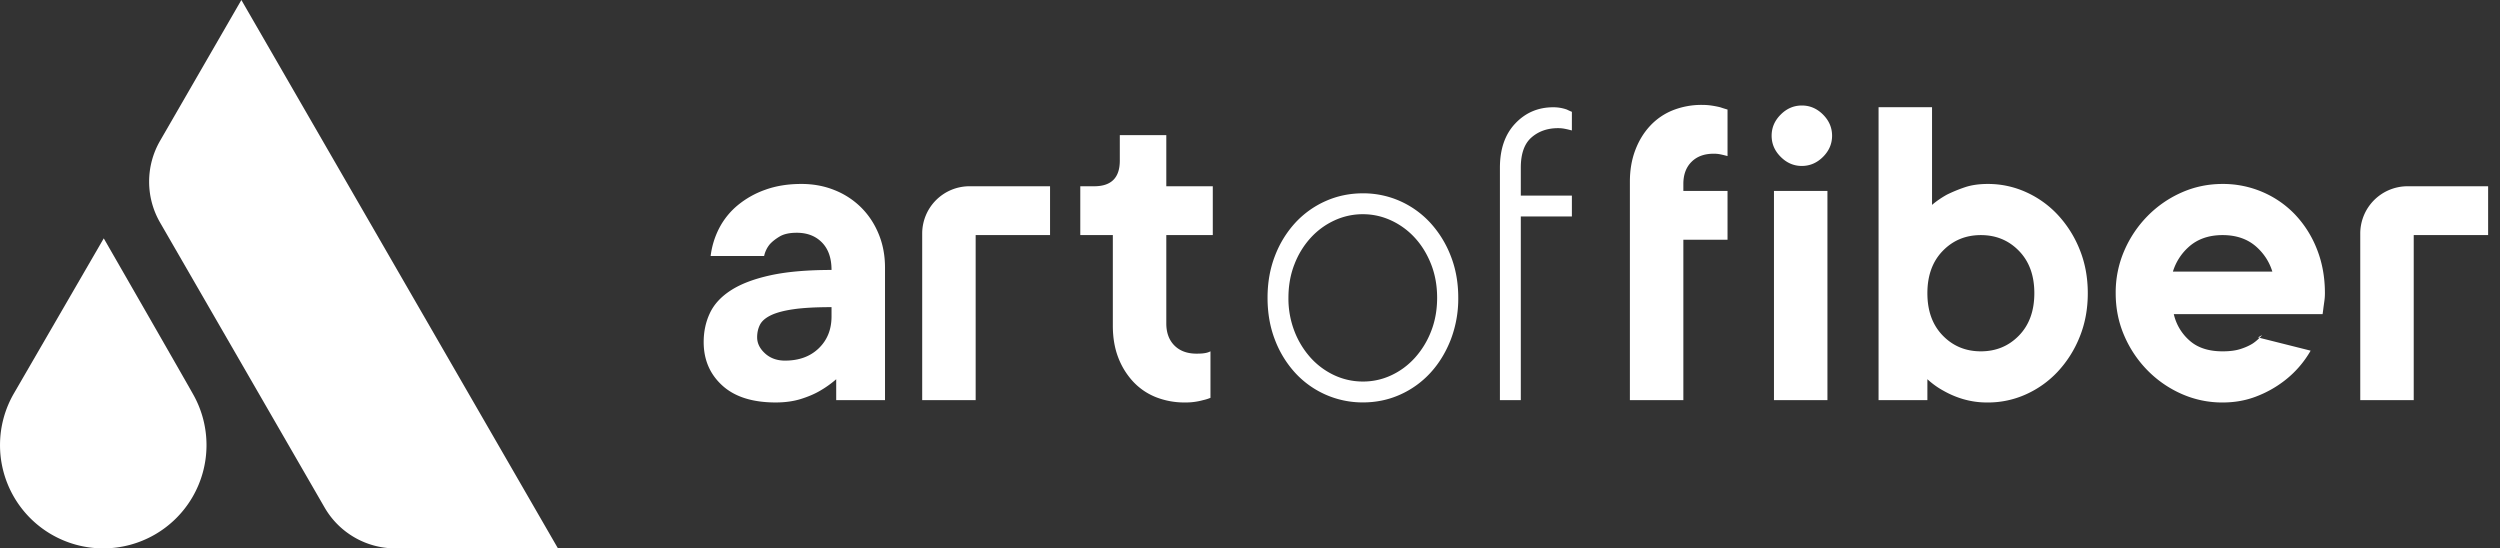 <svg xmlns="http://www.w3.org/2000/svg" width="155" height="34" viewBox="0 0 155 34" fill="#fff">
    <rect x="0" y="0" width="155" height="34" fill="#333333" stroke="none"/>
    <path fill-rule="evenodd"
          d="M11.928 30.829A6.4 6.4 0 1 1 .876 24.368l5.557-9.59s5.025 8.738 5.563 9.708a6.4 6.4 0 0 1-.068 6.343M9.925 8.729a5.07 5.07 0 0 0 0 5.07l10.2 17.666A5.07 5.07 0 0 0 24.514 34h10.08L14.965 0"
          clip-rule="evenodd"/>
    <mask id="a" width="26" height="34" x="9" y="0" maskUnits="userSpaceOnUse" style="mask-type:luminance">
        <path fill-rule="evenodd"
              d="M9.925 8.729a5.07 5.07 0 0 0 0 5.07l10.2 17.666A5.07 5.07 0 0 0 24.514 34h10.08L14.965 0"
              clip-rule="evenodd"/>
    </mask>
    <path fill-rule="evenodd"
          d="M48.672 22.358q1.298 0 2.09-.763.793-.765.793-1.975v-.577q-1.47 0-2.363.13-.894.13-1.399.375-.504.245-.677.59-.174.346-.173.779 0 .547.49.995.49.446 1.24.446m1.01-10.954q1.123 0 2.075.39a4.9 4.9 0 0 1 1.643 1.08q.692.693 1.08 1.643.39.951.39 2.076v8.215h-3.026v-1.296a6.4 6.4 0 0 1-1.01.72q-.49.288-1.181.505-.691.215-1.557.216-2.162 0-3.315-1.052-1.155-1.053-1.154-2.696 0-.98.39-1.801.389-.822 1.312-1.413.921-.59 2.435-.922t3.79-.332q0-1.095-.59-1.7-.591-.607-1.57-.606-.664 0-1.053.23-.39.232-.62.49a1.7 1.7 0 0 0-.346.721H44.06a5.1 5.1 0 0 1 .533-1.73 4.6 4.6 0 0 1 1.14-1.412 5.6 5.6 0 0 1 1.714-.965q.995-.36 2.234-.36M69.428 8.378h2.883v3.17h2.882v3.027h-2.882v5.478q0 .864.504 1.369.504.504 1.37.504.23 0 .374-.014t.26-.043.23-.087v2.883a2.6 2.6 0 0 1-.461.144 4 4 0 0 1-1.124.144 4.8 4.8 0 0 1-1.802-.331 3.9 3.9 0 0 1-1.412-.966 4.6 4.6 0 0 1-.923-1.499q-.331-.865-.331-1.96v-5.622h-2.018v-3.027h.865q1.584 0 1.585-1.585zM82.177 12.472a5.7 5.7 0 0 0-1.879 1.351 6.4 6.4 0 0 0-1.253 2.048q-.457 1.182-.457 2.59 0 1.422.457 2.604a6.4 6.4 0 0 0 1.253 2.048A5.67 5.67 0 0 0 84.5 24.95q1.238 0 2.315-.486a5.7 5.7 0 0 0 1.872-1.35q.795-.867 1.26-2.056a7.1 7.1 0 0 0 .465-2.597q0-1.407-.465-2.59a6.5 6.5 0 0 0-1.26-2.048 5.7 5.7 0 0 0-1.872-1.351 5.6 5.6 0 0 0-2.315-.486q-1.239 0-2.323.486m.556 10.796a4.6 4.6 0 0 1-1.47-1.084 5.3 5.3 0 0 1-1.007-1.647 5.6 5.6 0 0 1-.373-2.076q0-1.126.373-2.076a5.2 5.2 0 0 1 1.006-1.64q.633-.69 1.471-1.077a4.16 4.16 0 0 1 1.767-.387q.915 0 1.752.387a4.6 4.6 0 0 1 1.471 1.077q.633.69 1.006 1.64t.373 2.076q0 1.127-.373 2.076a5.3 5.3 0 0 1-1.006 1.647q-.633.697-1.464 1.084a4.1 4.1 0 0 1-1.76.387q-.929 0-1.766-.387"
          clip-rule="evenodd"/>
    <mask id="b" width="13" height="14" x="78" y="11" maskUnits="userSpaceOnUse" style="mask-type:luminance">
        <path fill-rule="evenodd"
              d="M82.177 12.472a5.7 5.7 0 0 0-1.879 1.351 6.4 6.4 0 0 0-1.253 2.048q-.457 1.182-.457 2.59 0 1.422.457 2.604a6.4 6.4 0 0 0 1.253 2.048A5.67 5.67 0 0 0 84.5 24.95q1.238 0 2.315-.486a5.7 5.7 0 0 0 1.872-1.35q.795-.867 1.26-2.056a7.1 7.1 0 0 0 .465-2.597q0-1.407-.465-2.59a6.5 6.5 0 0 0-1.26-2.048 5.7 5.7 0 0 0-1.872-1.351 5.6 5.6 0 0 0-2.315-.486q-1.239 0-2.323.486m.556 10.796a4.6 4.6 0 0 1-1.47-1.084 5.3 5.3 0 0 1-1.007-1.647 5.6 5.6 0 0 1-.373-2.076q0-1.126.373-2.076a5.2 5.2 0 0 1 1.006-1.64q.633-.69 1.471-1.077a4.16 4.16 0 0 1 1.767-.387q.915 0 1.752.387a4.6 4.6 0 0 1 1.471 1.077q.633.69 1.006 1.64t.373 2.076q0 1.127-.373 2.076a5.3 5.3 0 0 1-1.006 1.647q-.633.697-1.464 1.084a4.1 4.1 0 0 1-1.76.387q-.929 0-1.766-.387"
              clip-rule="evenodd"/>
    </mask>
    <path fill-rule="evenodd"
          d="M93.945 7.658q-.95 1.005-.95 2.738v14.413h1.295V13.422h3.167v-1.295H94.29v-1.731q0-1.295.661-1.872.662-.578 1.647-.578.197 0 .359.028.162.03.274.057l.226.057V6.933a4 4 0 0 1-.31-.14 2.5 2.5 0 0 0-.845-.142q-1.407 0-2.357 1.007"
          clip-rule="evenodd"/>
    <mask id="c" width="6" height="19" x="92" y="6" maskUnits="userSpaceOnUse" style="mask-type:luminance">
        <path fill-rule="evenodd"
              d="M93.945 7.658q-.95 1.005-.95 2.738v14.413h1.295V13.422h3.167v-1.295H94.29v-1.731q0-1.295.661-1.872.662-.578 1.647-.578.197 0 .359.028.162.03.274.057l.226.057V6.933a4 4 0 0 1-.31-.14 2.5 2.5 0 0 0-.845-.142q-1.407 0-2.357 1.007"
              clip-rule="evenodd"/>
    </mask>
    <path fill-rule="evenodd"
          d="M101.053 14.864v-3.603q0-1.067.332-1.946.331-.879.922-1.513a3.9 3.9 0 0 1 1.413-.967 4.8 4.8 0 0 1 1.802-.331q.317 0 .605.043.287.044.519.101.259.087.461.144v2.883l-.23-.058a7 7 0 0 0-.26-.057 2 2 0 0 0-.375-.029q-.864 0-1.369.505-.505.504-.505 1.369v.432h2.739v3.027h-2.739v9.945h-3.315zM111.715 10.289q-.75 0-1.311-.563-.563-.561-.563-1.311t.563-1.312q.561-.562 1.311-.562t1.312.562.562 1.312-.562 1.311-1.312.563M109.986 24.809h3.315V11.837h-3.315zM119.498 18.18q0 1.643.952 2.623.951.98 2.363.98 1.413 0 2.364-.98t.952-2.624-.952-2.623q-.951-.98-2.364-.98t-2.363.98q-.952.98-.952 2.623m3.748 6.774a5.2 5.2 0 0 1-1.557-.216 5.7 5.7 0 0 1-1.182-.504 5 5 0 0 1-1.009-.722v1.298h-3.027V6.648h3.315v6.055q.404-.346.923-.635a9 9 0 0 1 1.081-.447q.62-.216 1.456-.216a5.7 5.7 0 0 1 2.364.505 6.1 6.1 0 0 1 1.974 1.412 6.9 6.9 0 0 1 1.355 2.148q.504 1.24.504 2.71t-.504 2.71a6.9 6.9 0 0 1-1.355 2.147 6.1 6.1 0 0 1-1.974 1.412 5.7 5.7 0 0 1-2.364.505M57.176 24.81h3.315V14.575h4.612v-3.027h-4.995a2.933 2.933 0 0 0-2.932 2.933zM146.336 24.81h3.315V14.575h4.613v-3.027h-4.995a2.933 2.933 0 0 0-2.933 2.933zM135.684 15.325q.822-.75 2.119-.749 1.297 0 2.119.75.693.633.964 1.514h-6.166a3.37 3.37 0 0 1 .964-1.515m7.957.102a6.6 6.6 0 0 0-1.369-2.148 6.1 6.1 0 0 0-2.019-1.384 6.2 6.2 0 0 0-2.45-.49q-1.355 0-2.551.533a6.8 6.8 0 0 0-2.104 1.456 7 7 0 0 0-1.442 2.148 6.5 6.5 0 0 0-.533 2.637q0 1.413.533 2.638a7 7 0 0 0 1.442 2.148 6.8 6.8 0 0 0 2.104 1.455 6.2 6.2 0 0 0 2.551.534q1.124 0 2.09-.375a6.8 6.8 0 0 0 1.73-.966 6.3 6.3 0 0 0 1.637-1.872l-3.169-.796a2.6 2.6 0 0 1-.414.348q-.318.202-.764.345-.447.145-1.11.145-1.298.001-2.046-.664a3.08 3.08 0 0 1-.981-1.642h9.225q.03-.2.057-.433.029-.2.058-.418.029-.215.029-.447 0-1.498-.504-2.752"
          clip-rule="evenodd"/>
    <path fill="#fff" fill-rule="evenodd" d="m139.997 20.92.094.025c.056-.057.114-.111.162-.172z" clip-rule="evenodd"/>
</svg>
